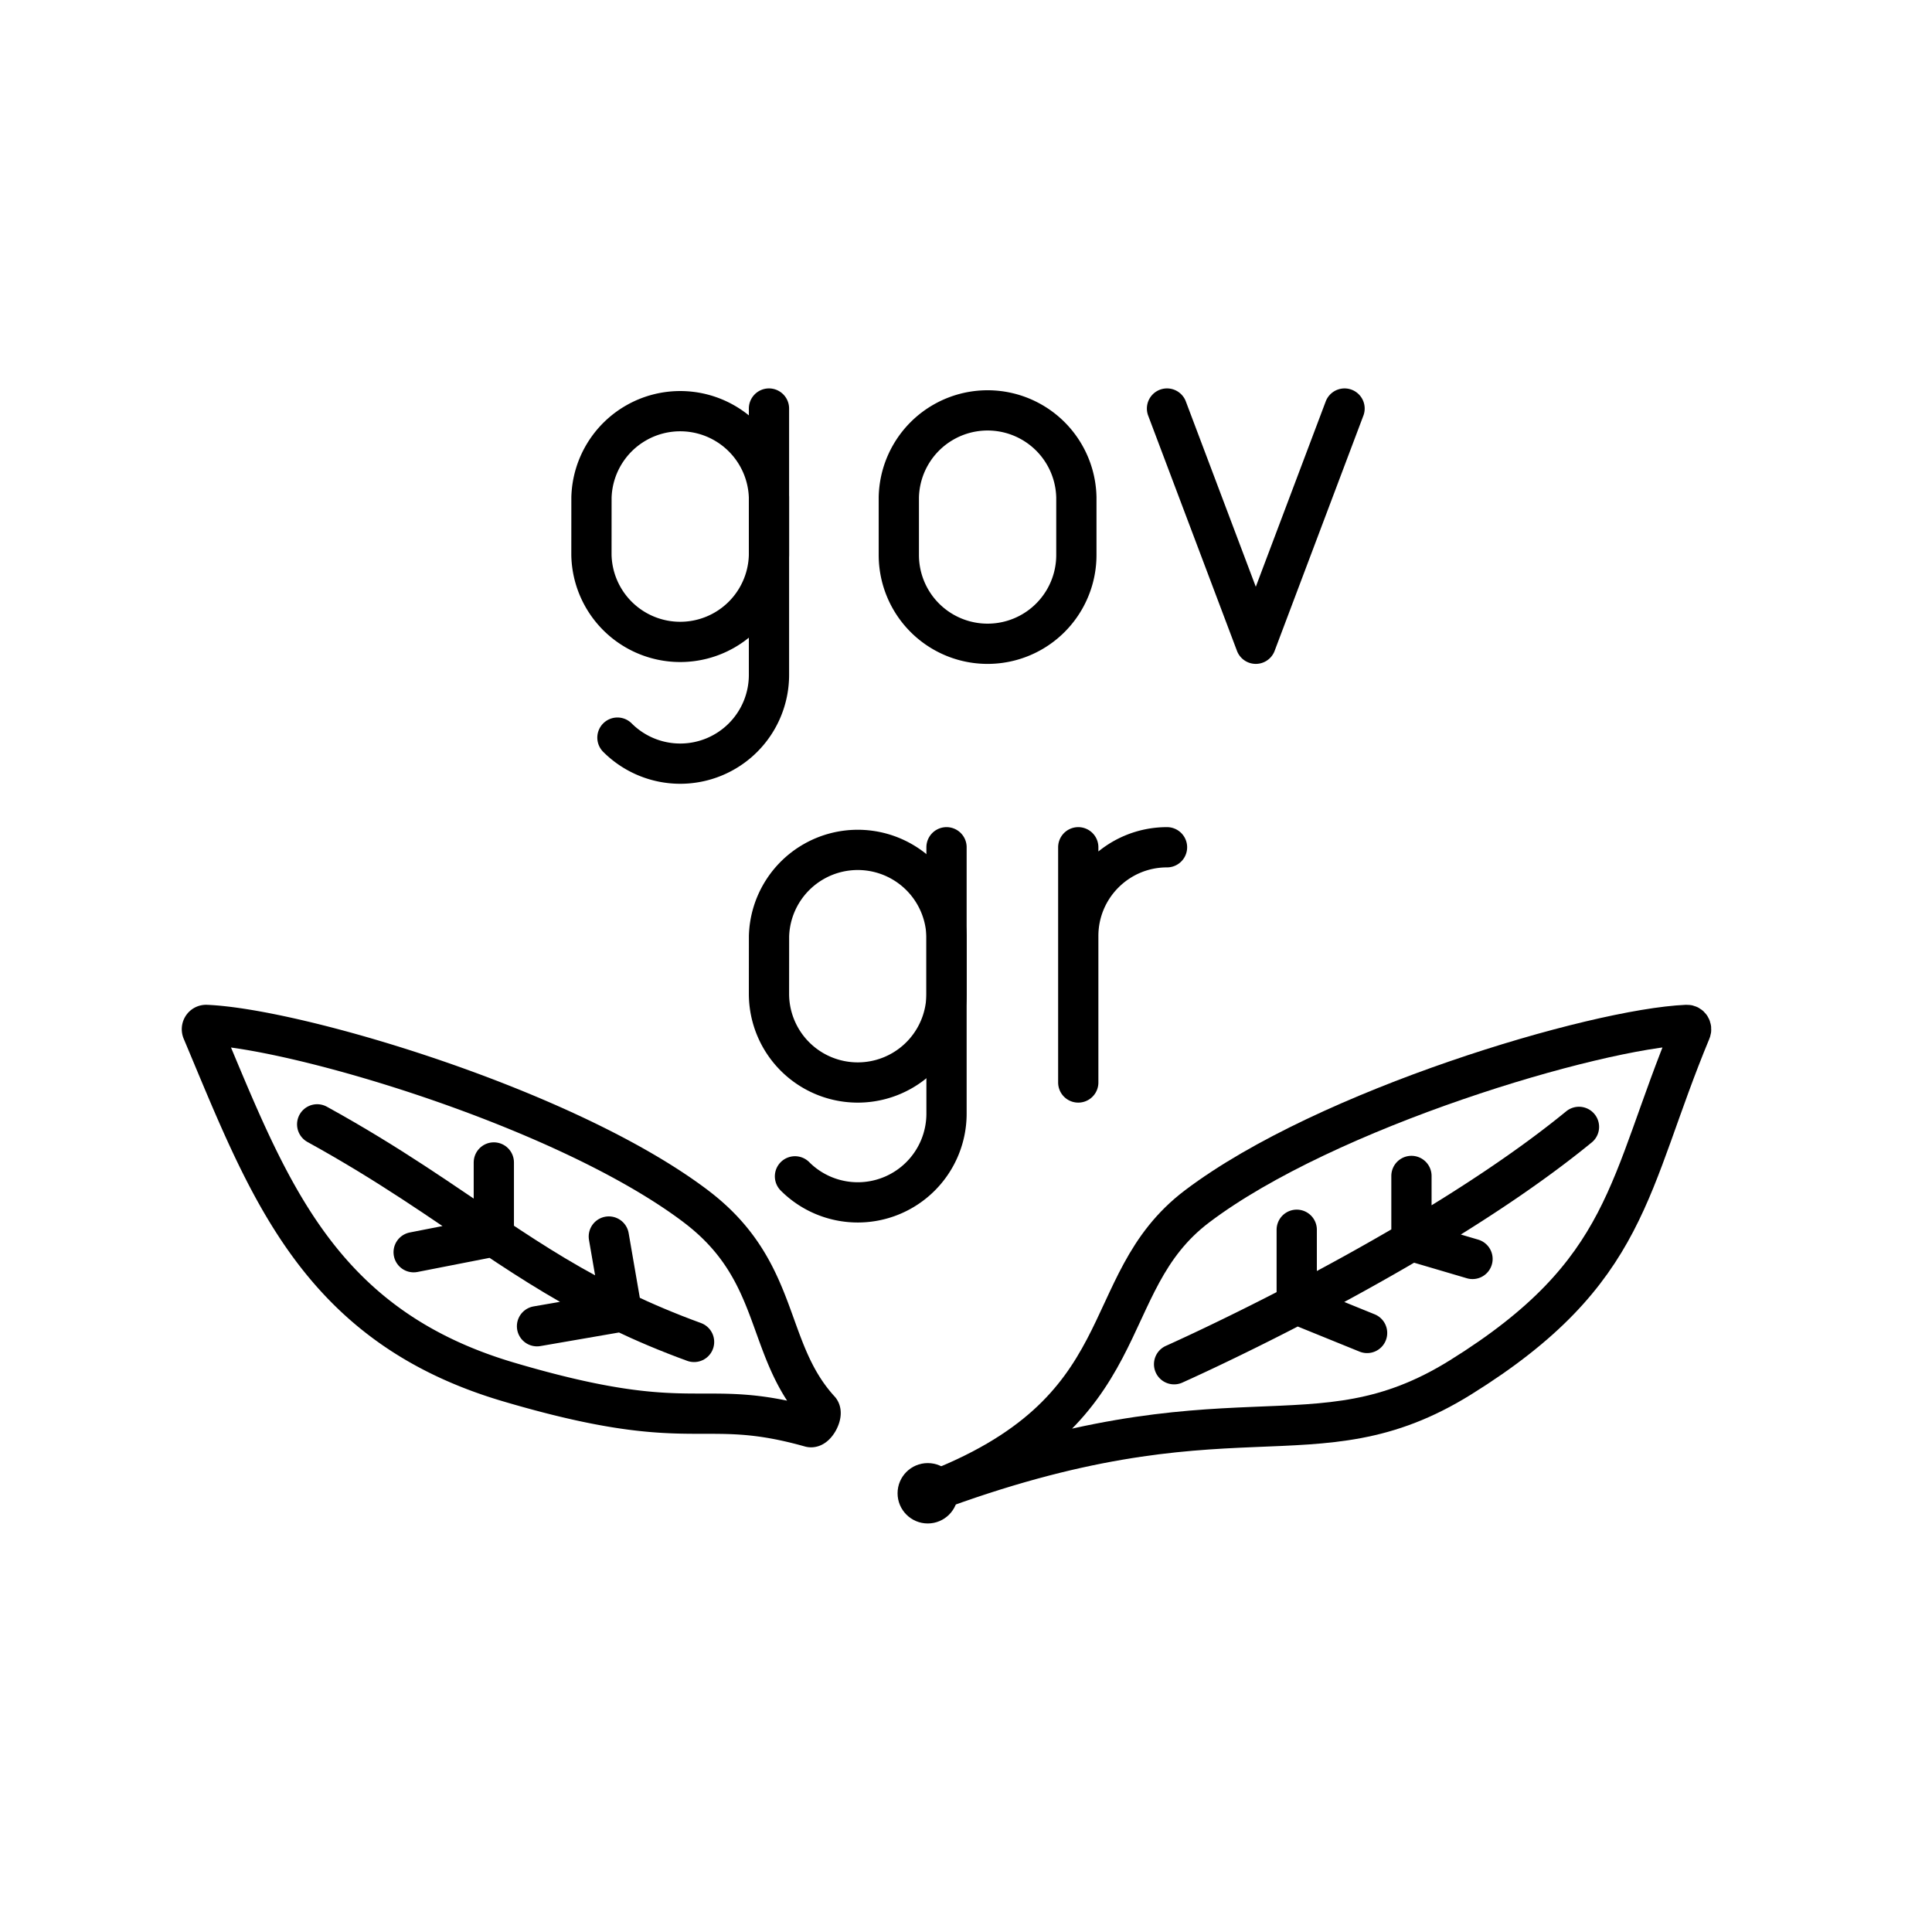 <?xml version="1.0" encoding="utf-8"?>
<!-- Generator: www.svgicons.com -->
<svg xmlns="http://www.w3.org/2000/svg" width="800" height="800" viewBox="0 0 48 48">
<path fill="none" stroke="currentColor" stroke-linecap="round" stroke-linejoin="round" d="M26.789 23.255c0-1.218.987-2.205 2.205-2.205m-2.205 0v5.844m6.616-16.744L31.2 15.994l-2.206-5.844m-2.252 2.205a2.206 2.206 0 0 0-4.411 0v1.434a2.205 2.205 0 1 0 4.411 0zm-7.637-2.205v6.616a2.205 2.205 0 0 1-3.765 1.56"/><path fill="none" stroke="currentColor" stroke-linecap="round" stroke-linejoin="round" d="M14.694 13.789a2.206 2.206 0 0 0 4.411 0v-1.434a2.206 2.206 0 0 0-4.41 0zm8.822 7.261v6.616a2.205 2.205 0 0 1-3.765 1.56"/><path fill="none" stroke="currentColor" stroke-linecap="round" stroke-linejoin="round" d="M19.105 24.689a2.205 2.205 0 1 0 4.411 0v-1.434a2.206 2.206 0 0 0-4.41 0zm-1.815 5.283c2.136 1.616 1.692 3.546 3.074 5.058c.092.1-.101.463-.232.426c-2.766-.778-2.83.259-7.503-1.123c-4.77-1.411-5.983-4.87-7.604-8.719c-.03-.072.02-.153.1-.15c2.28.096 8.952 2.076 12.166 4.508"/><path fill="none" stroke="currentColor" stroke-linecap="round" stroke-linejoin="round" d="M17.244 33.34c-.658-.24-1.25-.492-1.796-.754M7.88 27.934c1.805.994 3.107 1.927 4.39 2.787m3.178 1.865l-.322-1.865m.322 1.865l-2.106.364m2.106-.364c-1.2-.574-2.183-1.198-3.179-1.865m0 0v-1.84m0 1.84l-1.992.39m19.464-1.139c-2.579 1.952-1.317 5.113-6.691 7.129c7.568-2.839 9.56-.594 13.236-2.88c4.225-2.625 4.135-4.792 5.721-8.605c.03-.073-.02-.155-.099-.152c-2.28.096-8.953 2.076-12.167 4.508"/><path fill="none" stroke="currentColor" stroke-linecap="round" stroke-linejoin="round" d="M29.17 33.894s1.286-.571 3.047-1.487m7.012-4.41c-1.232 1.009-2.717 1.98-4.163 2.834m-2.849 1.576v-1.854m0 1.854l1.748.71m-1.748-.71a61 61 0 0 0 2.85-1.576m0 0v-1.615m0 1.615l1.517.447"/><circle cx="23.05" cy="37.1" r=".75" fill="currentColor"/>
</svg>